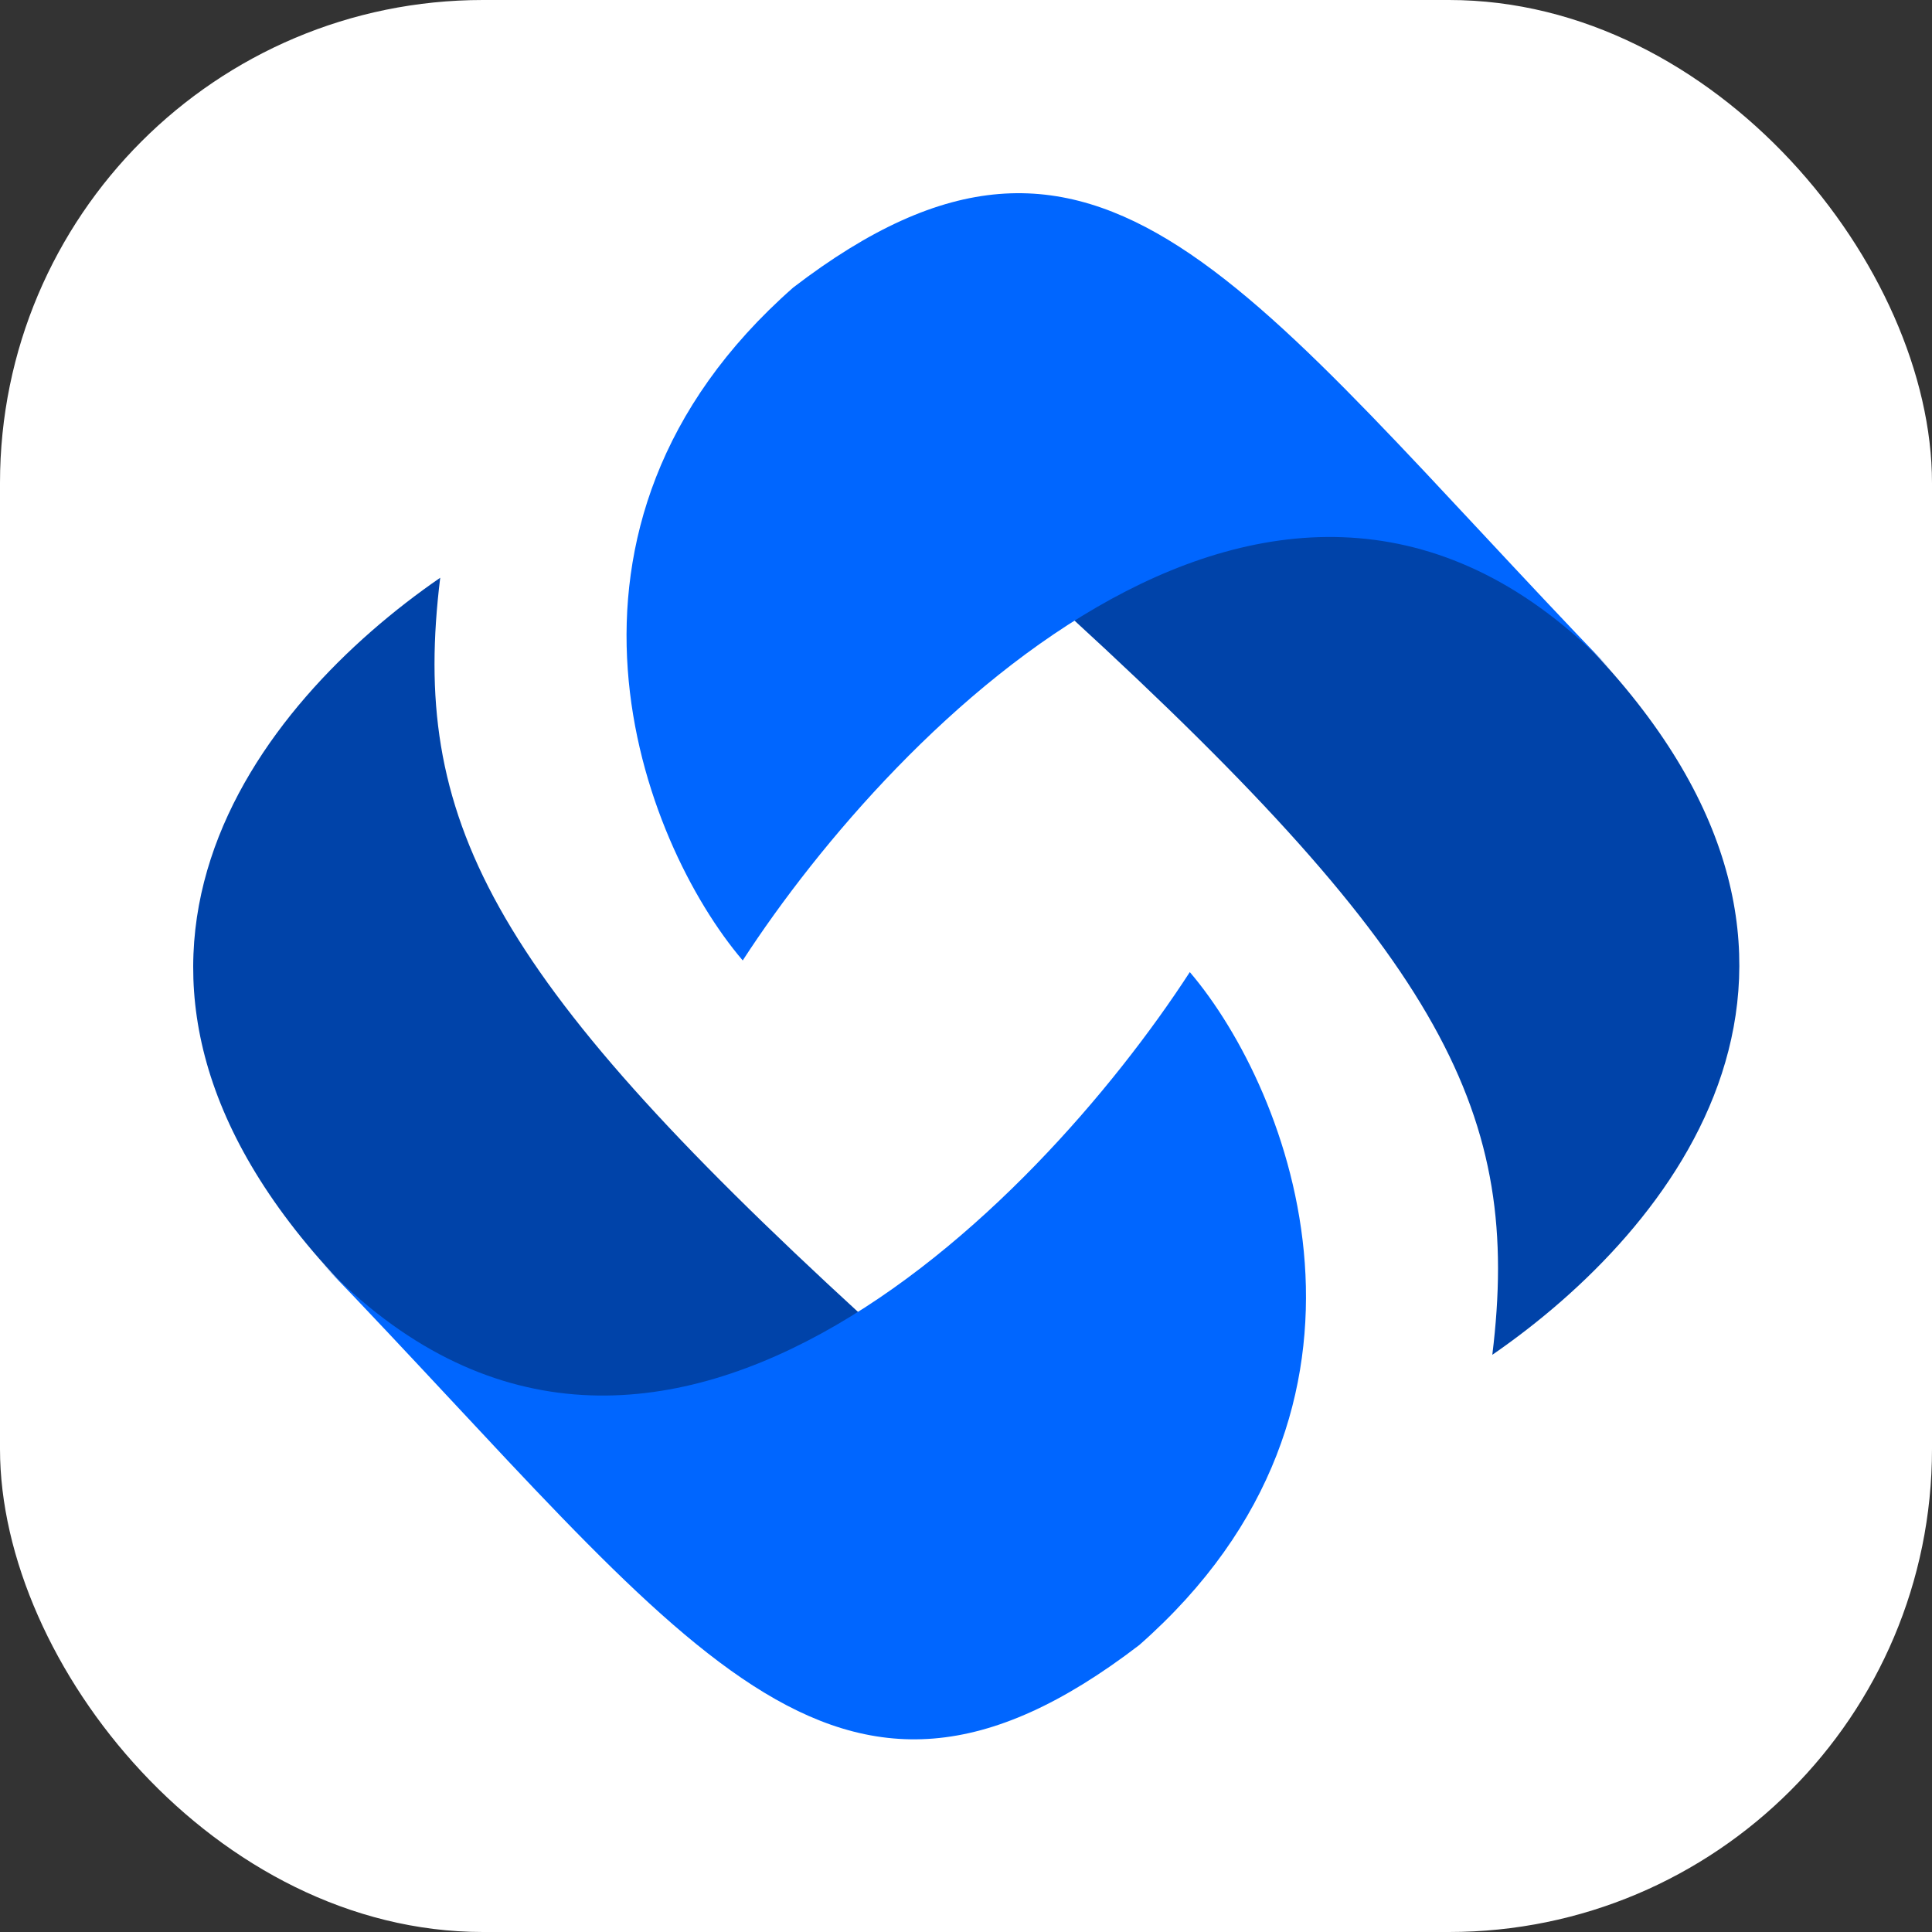 <svg xmlns="http://www.w3.org/2000/svg" version="1.1" xmlns:xlink="http://www.w3.org/1999/xlink" xmlns:svgjs="http://svgjs.dev/svgjs" width="1000" height="1000"><rect width="100%" height="100%" fill="#333333" stroke="none"/><g clip-path="url(#SvgjsClipPath1070)"><rect width="1000" height="1000" fill="#ffffff"></rect><g transform="matrix(0.741,0,0,0.741,100,100)"><svg xmlns="http://www.w3.org/2000/svg" version="1.1" xmlns:xlink="http://www.w3.org/1999/xlink" xmlns:svgjs="http://svgjs.dev/svgjs" width="1080" height="1080"><svg width="1080" height="1080" viewBox="0 0 1080 1080" fill="none" xmlns="http://www.w3.org/2000/svg">
<path d="M613.293 296.412C874.505 535.937 928.042 643.723 907.451 811.391C1034.92 723.565 1183.96 538.931 978.049 320.365C825.087 167.668 673.105 246.511 613.293 296.412Z" fill="#0043A9"></path>
<path d="M466.704 783.59C205.492 544.065 151.955 436.278 172.546 268.611C45.078 356.437 -103.962 541.07 101.948 759.637C254.91 912.334 406.892 833.491 466.704 783.59Z" fill="#0043A9"></path>
<path d="M989.817 332.341C761.55 95.211 490.725 371.262 383.848 535.936C313.25 453.1 228.537 233.536 419.151 65.868C633.886 -98.804 733.305 65.869 989.817 332.341Z" fill="#0066FF"></path>
<path d="M90.18 747.659C318.447 984.789 589.272 708.738 696.149 544.064C766.747 626.9 851.46 846.464 660.846 1014.13C446.111 1178.8 346.693 1014.13 90.18 747.659Z" fill="#0066FF"></path>
</svg></svg></g></g><defs><clipPath id="SvgjsClipPath1070"><rect width="1000" height="1000" x="0" y="0" rx="250" ry="250"></rect></clipPath></defs></svg>